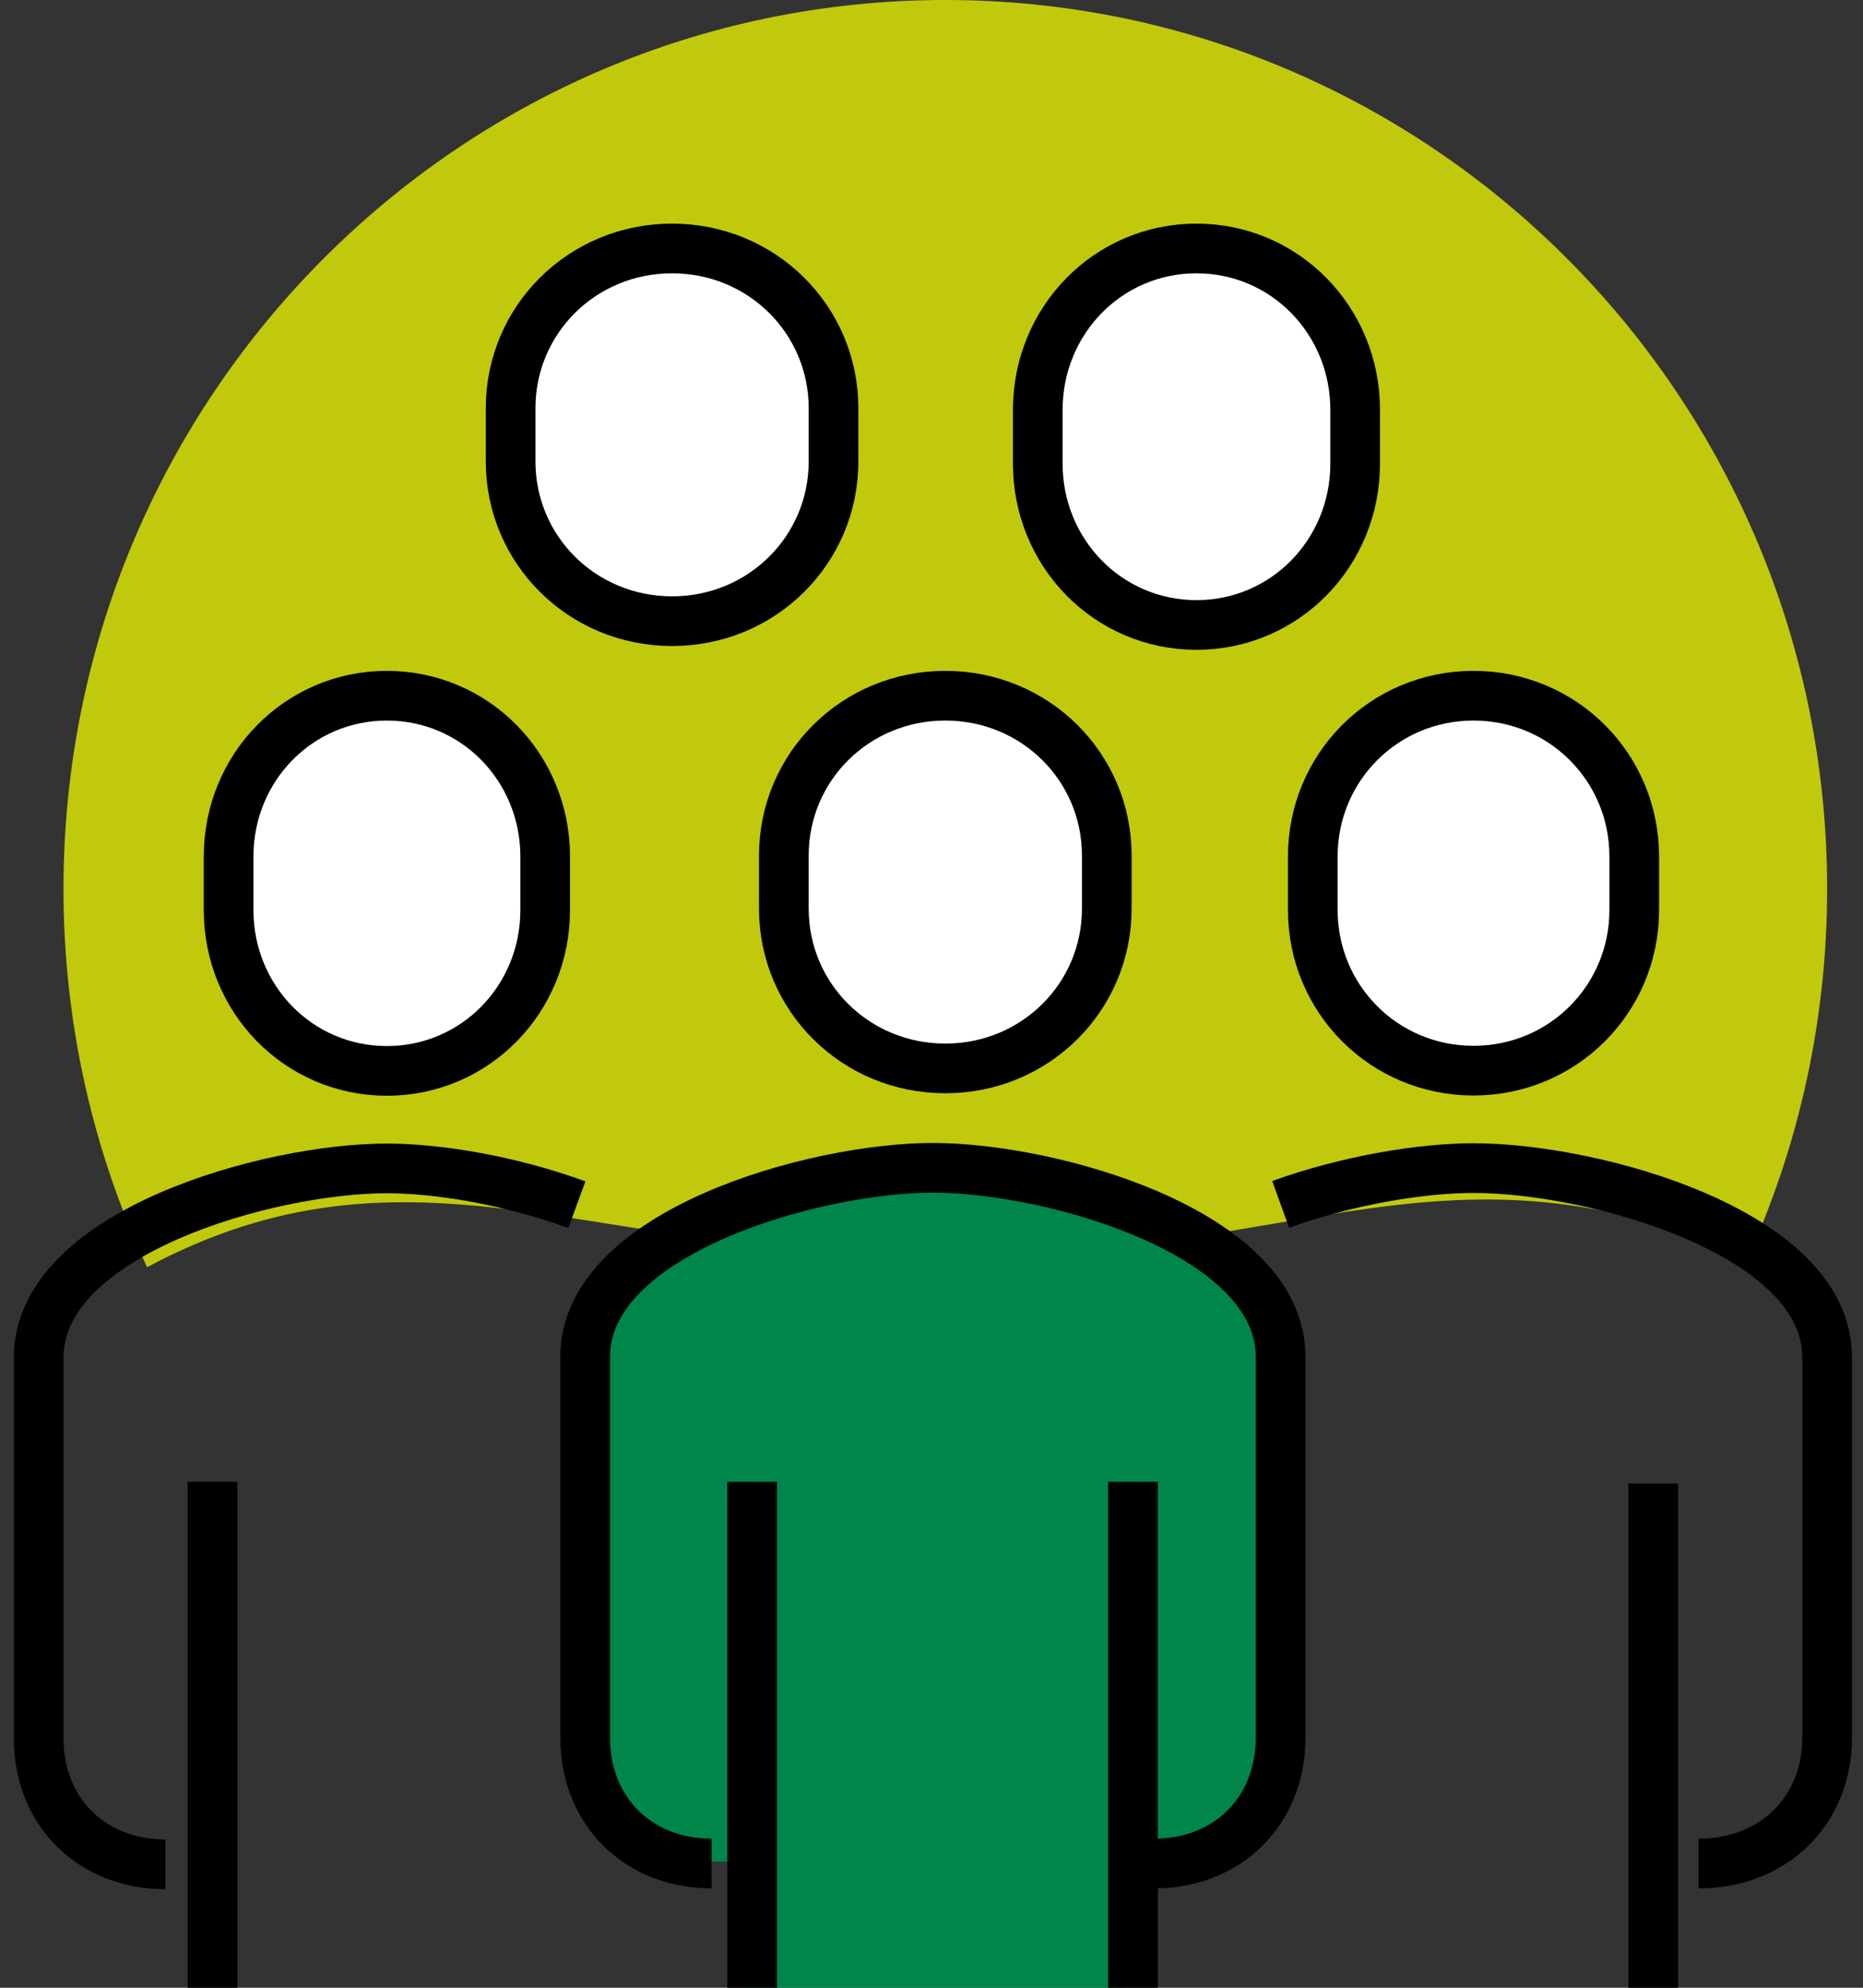 <?xml version="1.0" encoding="UTF-8"?>
<svg width="75px" height="80px" viewBox="0 0 75 80" version="1.1" xmlns="http://www.w3.org/2000/svg" xmlns:xlink="http://www.w3.org/1999/xlink">
    <rect x="0" y="0" width="75" height="80" fill="#333333" stroke="none"/>
    <title>Group 2</title>
    <g id="1.-COVID-Landing" stroke="none" stroke-width="1" fill="none" fill-rule="evenodd">
        <g id="V20-024_website_covid-landing_2" transform="translate(-990, -790)">
            <g id="Group-2" transform="translate(991, 790)">
                <path d="M37.056,50.61 C51.41,50.61 57.341,45.358 69.369,50.61 C71.415,46.09 72.556,41.067 72.556,35.775 C72.556,16.017 56.662,0 37.056,0 C17.449,0 1.556,16.017 1.556,35.775 C1.556,41.22 2.763,46.38 4.922,51 C15.502,45.358 22.852,50.61 37.056,50.61 Z" id="Oval" fill="#C1C90C"></path>
                <path d="M36.556,47 C31.788,47 22.556,49.593 22.556,54.615 L22.556,69.95 C22.556,72.908 24.68,74.923 27.646,74.923 L28.919,74.923 L28.919,80 L44.192,80 L44.192,74.923 L45.465,74.923 C48.43,74.923 50.556,72.908 50.556,69.95 L50.556,54.615 C50.556,49.593 41.322,47 36.556,47" id="Fill-363" fill="#00854A"></path>
                <path d="M45.465,75 C48.43,75 50.556,72.882 50.556,69.928 L50.556,54.608 C50.556,49.591 41.322,47 36.556,47 C31.788,47 22.556,49.591 22.556,54.608 L22.556,69.928 C22.556,72.882 24.68,75 27.646,75" id="Stroke-365" stroke="#000000" stroke-width="2"></path>
                <path d="M37.056,43 C40.685,43 43.556,40.122 43.556,36.572 L43.556,34.428 C43.556,30.878 40.685,28 37.056,28 C33.426,28 30.556,30.878 30.556,34.428 L30.556,36.572 C30.556,40.122 33.426,43 37.056,43" id="Fill-366" fill="#FFFFFE"></path>
                <path d="M37.056,43 C40.685,43 43.556,40.122 43.556,36.572 L43.556,34.428 C43.556,30.878 40.685,28 37.056,28 C33.426,28 30.556,30.878 30.556,34.428 L30.556,36.572 C30.556,40.122 33.426,43 37.056,43 Z" id="Stroke-367" stroke="#000000" stroke-width="2"></path>
                <path d="M26.056,25 C29.685,25 32.556,22.121 32.556,18.572 L32.556,16.428 C32.556,12.878 29.685,10 26.056,10 C22.426,10 19.556,12.878 19.556,16.428 L19.556,18.572 C19.556,22.121 22.426,25 26.056,25" id="Fill-368" fill="#FFFFFE"></path>
                <path d="M26.056,25 C29.685,25 32.556,22.121 32.556,18.572 L32.556,16.428 C32.556,12.878 29.685,10 26.056,10 C22.426,10 19.556,12.878 19.556,16.428 L19.556,18.572 C19.556,22.121 22.426,25 26.056,25 Z" id="Stroke-369" stroke="#000000" stroke-width="2"></path>
                <path d="M47.056,25 C50.685,25 53.556,22.121 53.556,18.572 L53.556,16.428 C53.556,12.878 50.685,10 47.056,10 C43.426,10 40.556,12.878 40.556,16.428 L40.556,18.572 C40.556,22.121 43.426,25 47.056,25" id="Fill-370" fill="#FFFFFE"></path>
                <path d="M47.167,25.153 C50.734,25.153 53.556,22.245 53.556,18.66 L53.556,16.493 C53.556,12.907 50.734,10 47.167,10 C43.599,10 40.778,12.907 40.778,16.493 L40.778,18.66 C40.778,22.245 43.599,25.153 47.167,25.153 Z M44.611,80 L44.611,59.636 L44.611,80 Z M29.278,59.636 L29.278,80 L29.278,59.636 Z M7.556,80 L7.556,59.636 L7.556,80 Z" id="Stroke-371" stroke="#000000" stroke-width="2"></path>
                <path d="M15.056,43 C11.426,43 8.556,40.121 8.556,36.572 L8.556,34.428 C8.556,30.878 11.426,28 15.056,28 C18.685,28 21.556,30.878 21.556,34.428 L21.556,36.572 C21.556,40.121 18.685,43 15.056,43" id="Fill-372" fill="#FFFFFE"></path>
                <path d="M14.575,43.1 C11.017,43.1 8.203,40.202 8.203,36.629 L8.203,34.471 C8.203,30.897 11.017,28 14.575,28 C18.134,28 20.948,30.897 20.948,34.471 L20.948,36.629 C20.948,40.202 18.134,43.1 14.575,43.1 Z M22.223,48.485 C19.581,47.516 16.654,47.024 14.575,47.024 C9.801,47.024 0.556,49.616 0.556,54.634 L0.556,69.958 C0.556,72.913 2.683,75.031 5.654,75.031 M65.556,80 L65.556,59.707 L65.556,80 Z" id="Shape" stroke="#000000" stroke-width="2"></path>
                <path d="M58.056,43 C61.685,43 64.556,40.121 64.556,36.572 L64.556,34.428 C64.556,30.878 61.685,28 58.056,28 C54.426,28 51.556,30.878 51.556,34.428 L51.556,36.572 C51.556,40.121 54.426,43 58.056,43" id="Fill-374" fill="#FFFFFE"></path>
                <path d="M58.32,43.09 C61.933,43.09 64.791,40.194 64.791,36.624 L64.791,34.467 C64.791,30.895 61.933,28 58.32,28 C54.707,28 51.85,30.895 51.85,34.467 L51.85,36.624 C51.85,40.194 54.707,43.09 58.32,43.09 Z M50.556,48.472 C53.238,47.504 56.21,47.012 58.32,47.012 C63.168,47.012 72.556,49.601 72.556,54.617 L72.556,69.93 C72.556,72.883 70.396,75 67.379,75" id="Shape" stroke="#000000" stroke-width="2"></path>
            </g>
        </g>
    </g>
</svg>